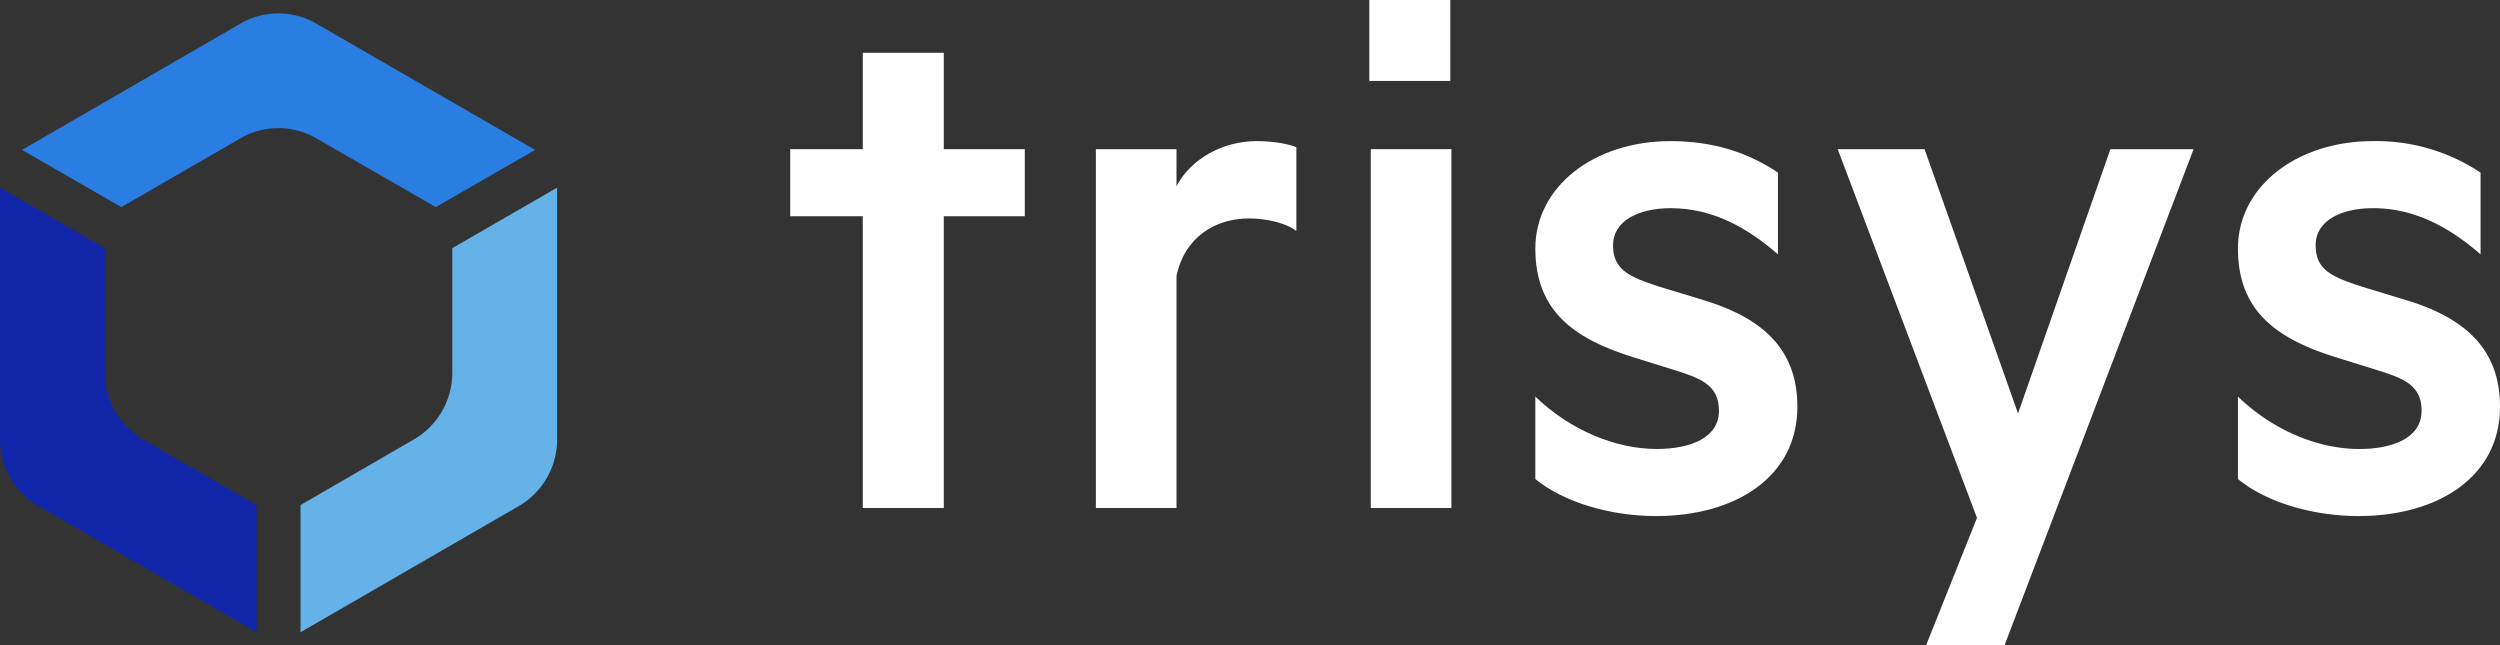 <svg xmlns="http://www.w3.org/2000/svg" viewBox="0 0 682.1 176.1"><rect x="0" y="0" width="682.1" height="176.1" fill="#333333" stroke="none"/><defs><style>.a{fill:#65b2e8;}.b{fill:#1226aa;}.c{fill:#2a7de1;}.d{fill:#fff;}</style></defs><path class="a" d="M157,84.2v34.1a21,21,0,0,1-10.5,18.1l-30.9,17.9V189l59.5-34.4a21,21,0,0,0,10.5-18.1V67.7Z" transform="translate(-33.6 -16.5)"/><path class="b" d="M62.2,118.3V84.2L33.6,67.7v68.8a21,21,0,0,0,10.5,18.1L103.6,189V154.3l-31-17.9A21.2,21.2,0,0,1,62.2,118.3Z" transform="translate(-33.6 -16.5)"/><path class="c" d="M120,54.3,152.5,73l27.1-15.6L120,23a20.6,20.6,0,0,0-20.9,0L39.6,57.4,66.7,73,99.1,54.3A20.6,20.6,0,0,1,120,54.3Z" transform="translate(-33.6 -16.5)"/><path class="d" d="M291.1,155.1H269V75.5H249.2V57.2H269V30.9h22.1V57.2h22.1V75.5H291.1Z" transform="translate(-33.6 -16.5)"/><path class="d" d="M387.3,79.5c-3.1-2.3-8.4-3.4-13-3.4-9.1,0-17.5,5.1-19.7,15.7v63.3h-22V57.2h22V67.3C358.4,60,367,55,376.5,55c4.8,0,9.2.9,10.8,1.7Z" transform="translate(-33.6 -16.5)"/><path class="d" d="M429.6,155.1h-22V57.2h22Z" transform="translate(-33.6 -16.5)"/><path class="d" d="M452.5,124.7c9.3,9,21.7,14.3,33.1,14.3,9.3,0,17-3.1,17-10.4s-5.3-9-13-11.4L479,113.9c-16.3-5.1-26.5-12.8-26.5-29.6S468.4,55,489.4,55c11.5,0,21.2,3.1,29.3,8.6V85.9c-8.4-7.3-17.8-12.6-29.3-12.6-8.8,0-15.7,3.5-15.7,10.1s4.2,8.6,12.6,11.3l12.8,3.9c16.3,5.1,24.9,13.9,24.9,28.9,0,19-16.7,29.8-38.6,29.8-12.3,0-25.1-3.7-32.9-10.1Z" transform="translate(-33.6 -16.5)"/><path class="d" d="M559.1,192.6,573,157.8,535,57.2h23.7l25.5,72.1,25.2-72.1h22.7L580.5,192.6Z" transform="translate(-33.6 -16.5)"/><path class="d" d="M644.2,124.7c9.3,9,21.6,14.3,33.1,14.3,9.3,0,17-3.1,17-10.4s-5.3-9-13-11.4l-10.6-3.3c-16.3-5.1-26.5-12.8-26.5-29.6S660.1,55,681.1,55a51.4,51.4,0,0,1,29.3,8.6V85.9c-8.4-7.3-17.9-12.6-29.3-12.6-8.9,0-15.7,3.5-15.7,10.1S669.6,92,678,94.7l12.8,3.9c16.3,5.1,24.9,13.9,24.9,28.9,0,19-16.8,29.8-38.6,29.8-12.4,0-25.1-3.7-32.9-10.1Z" transform="translate(-33.6 -16.5)"/><rect class="d" x="373.6" width="22.1" height="22.08"/></svg>
